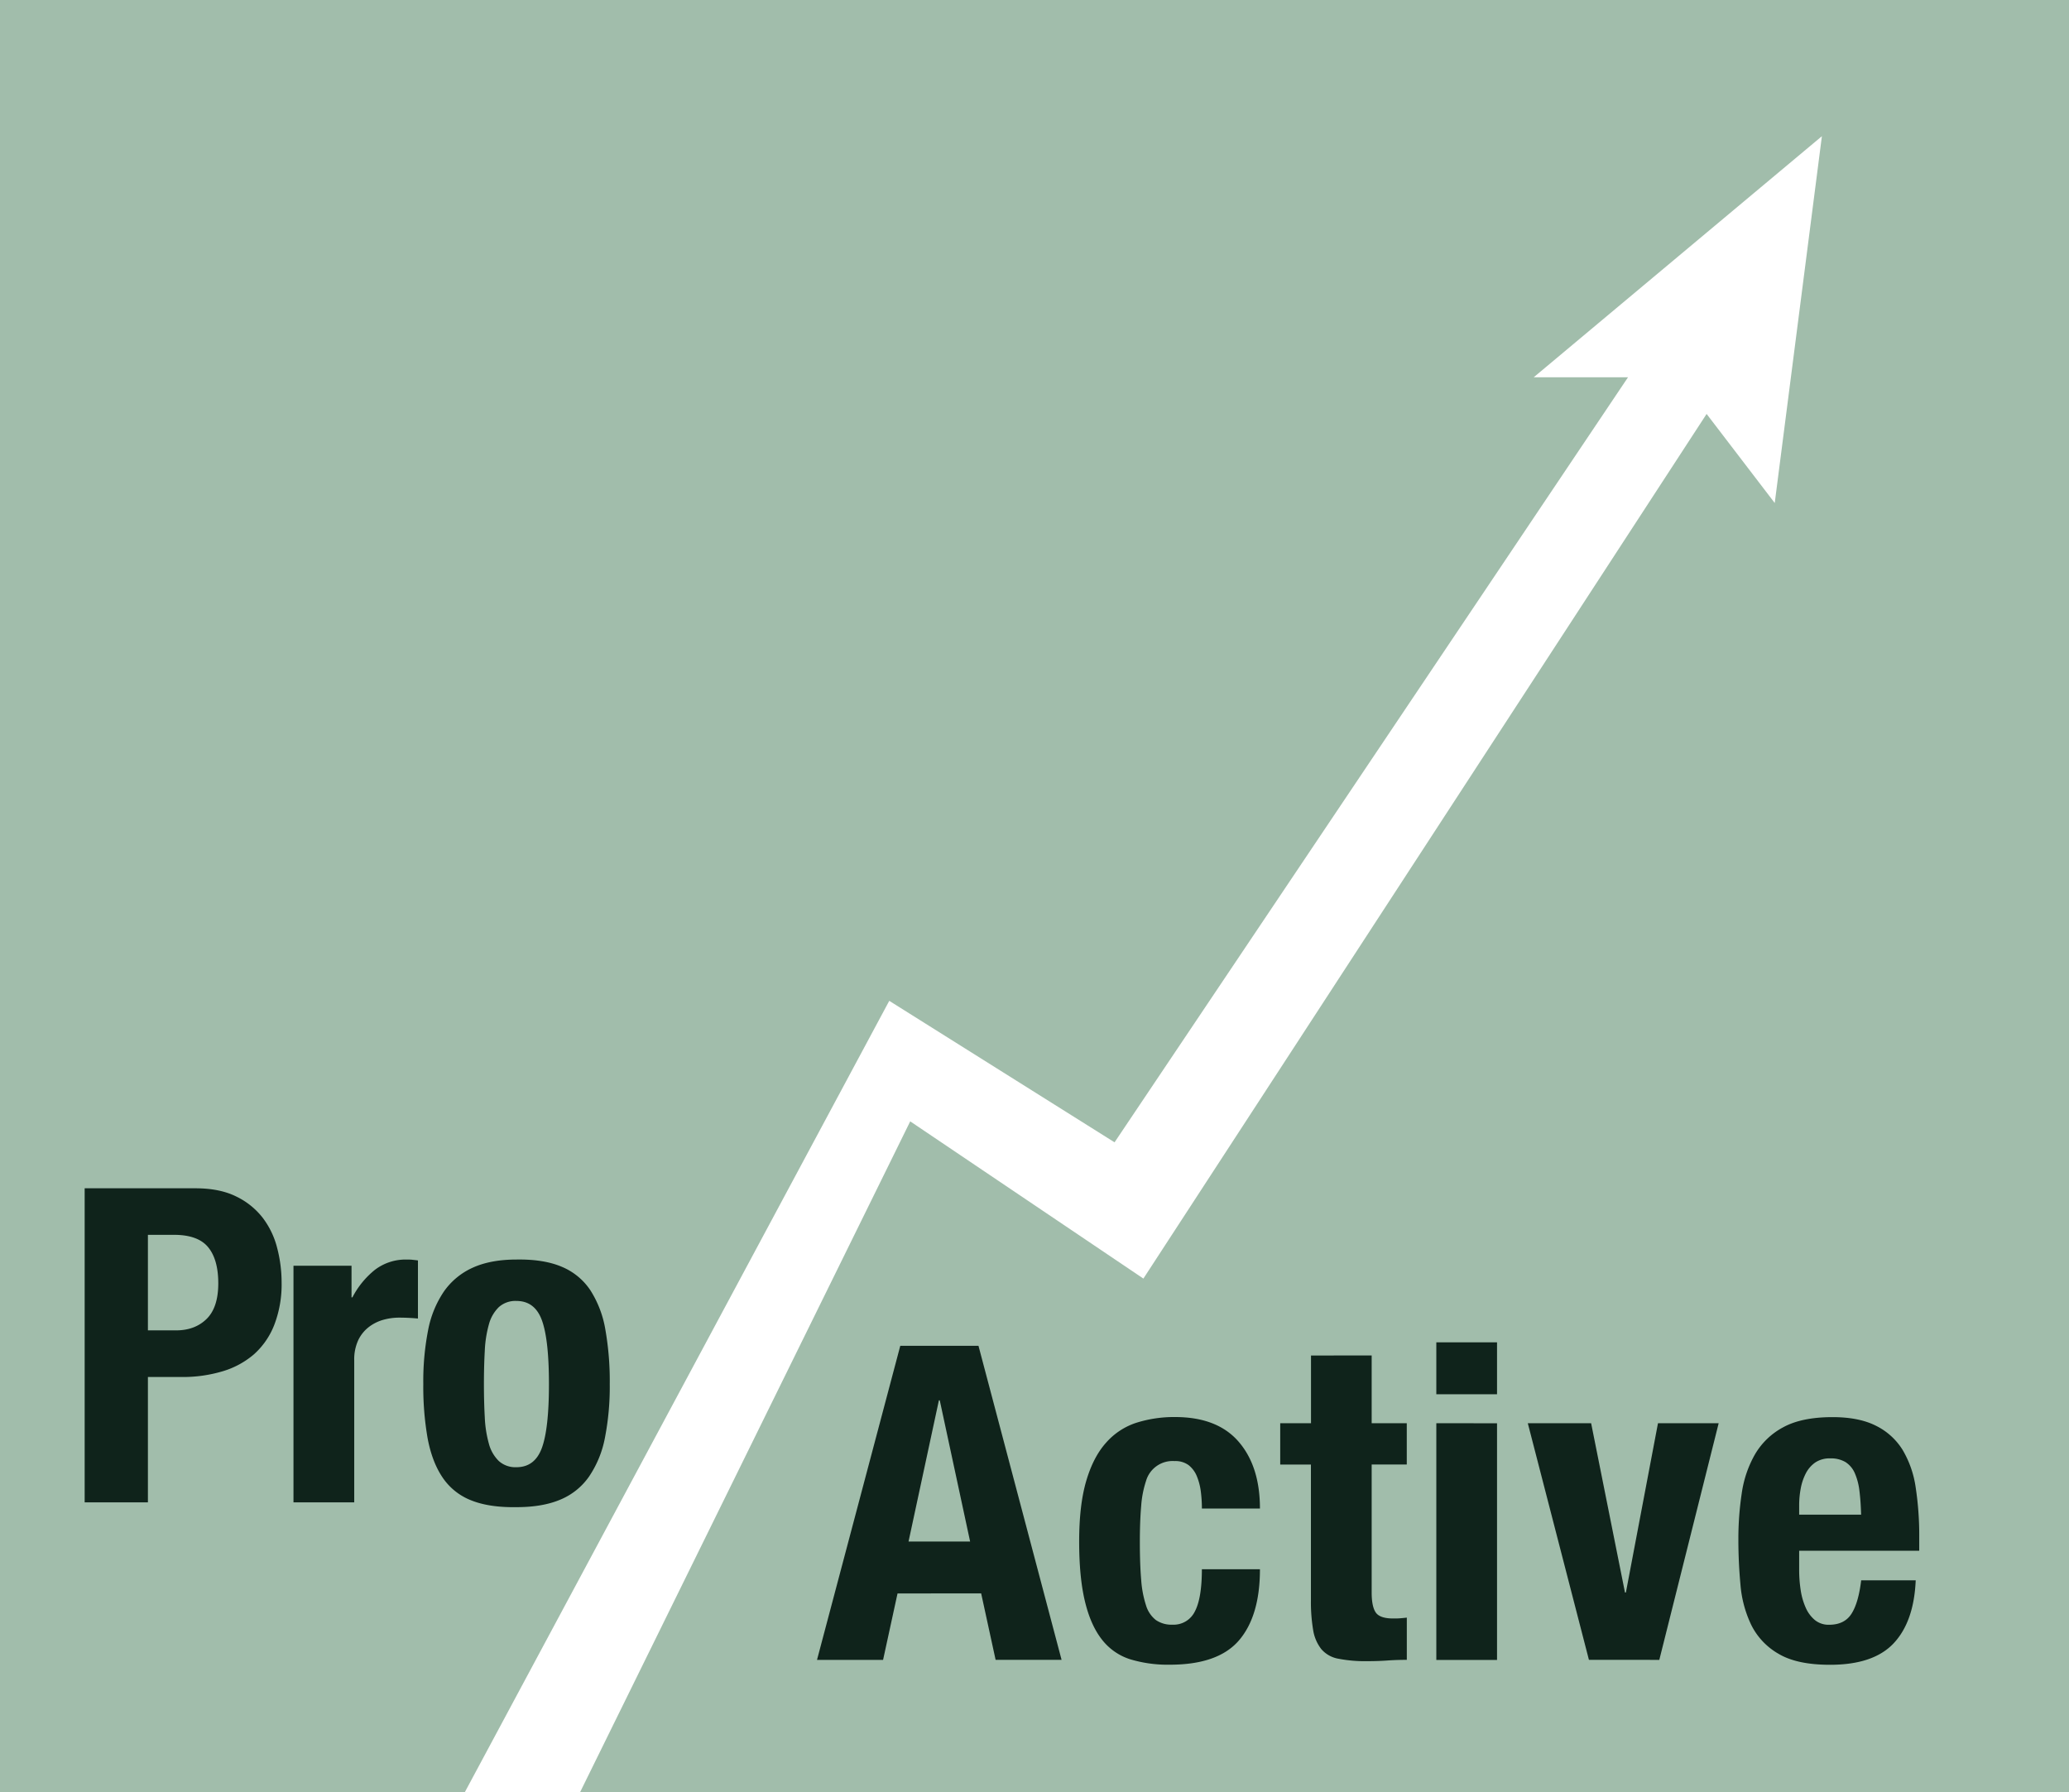 <?xml version="1.0" encoding="UTF-8"?> <svg xmlns="http://www.w3.org/2000/svg" id="Layer_1" data-name="Layer 1" viewBox="0 0 1002 867.78"><defs><style>.cls-1{fill:#a1bdab;}.cls-2{fill:#0f231b;}</style></defs><polygon class="cls-1" points="0 0 0 867.78 225.13 867.78 430.66 484.63 539.77 553.14 788.44 182.68 742.77 182.68 882.33 65.95 859.49 243.57 826.5 200.44 553.73 619.12 440.81 542.99 280.95 867.78 1002 867.78 1002 0 0 0"></polygon><path class="cls-2" d="M94.63,575.4q11.72,0,19.7,3.94a36,36,0,0,1,12.89,10.33,40.46,40.46,0,0,1,7,14.59A66.25,66.25,0,0,1,136.38,621a54.42,54.42,0,0,1-3.52,20.45,37.15,37.15,0,0,1-9.79,14.27A41.17,41.17,0,0,1,107.84,664,67,67,0,0,1,88,666.78H71.63v60.7H41V575.4Zm-9.37,68.8q9.15,0,14.8-5.54t5.65-17.25q0-11.5-4.9-17.47t-16.4-6H71.63V644.2Z"></path><path class="cls-2" d="M170.24,612.89v15.33h.43a41.67,41.67,0,0,1,10.86-13.31,24.5,24.5,0,0,1,15.55-5c.85,0,1.74,0,2.66.11s1.82.18,2.67.32v28.12c-1.57-.14-3.09-.25-4.58-.32s-3-.11-4.58-.11a28.56,28.56,0,0,0-7.67,1.07,20.46,20.46,0,0,0-7,3.51,17.55,17.55,0,0,0-5.11,6.39,22,22,0,0,0-1.92,9.69v68.8H142.13V612.89Z"></path><path class="cls-2" d="M207.31,644.2A50,50,0,0,1,215,625.35a34.06,34.06,0,0,1,13.95-11.51q8.64-3.93,21.2-3.94,13.2-.21,21.94,3.52a30.79,30.79,0,0,1,13.84,11.39,50.92,50.92,0,0,1,7.24,19,144,144,0,0,1,2.13,26.41,129,129,0,0,1-2.34,26A50,50,0,0,1,285.26,715a31.72,31.72,0,0,1-13.95,11.18q-8.62,3.63-21.19,3.62-13.22.21-21.94-3.3a29.67,29.67,0,0,1-13.85-11.07q-5.1-7.56-7.24-19A144.51,144.51,0,0,1,205,670.18,128.22,128.22,0,0,1,207.31,644.2Zm27.47,42.17a56.08,56.08,0,0,0,2,12.78,18.22,18.22,0,0,0,4.79,8.31,12,12,0,0,0,8.52,3q8.94,0,12.35-9.37t3.41-30.89q0-21.51-3.41-30.88t-12.35-9.37a12,12,0,0,0-8.52,3,18.22,18.22,0,0,0-4.79,8.31,56.08,56.08,0,0,0-2,12.78q-.42,7.46-.42,16.18T234.78,686.37Z"></path><path class="cls-2" d="M473.87,651.67l40.25,152.08H482.17l-7-32.17H434.67l-7,32.17h-32L436,651.67Zm-4.05,94.78-14.7-68.37h-.42L440,746.45Z"></path><path class="cls-2" d="M581.54,722.17a28.88,28.88,0,0,0-1.92-7.35,13.2,13.2,0,0,0-3.94-5.33,10.73,10.73,0,0,0-6.82-2A13.39,13.39,0,0,0,555,717.16a49.3,49.3,0,0,0-2.34,12.14q-.64,7.35-.64,17.36,0,10.67.64,18.22A51.34,51.34,0,0,0,555,777.33a14.21,14.21,0,0,0,4.79,7.14,13.3,13.3,0,0,0,8,2.24,11.44,11.44,0,0,0,10.86-6.39q3.4-6.39,3.41-20.45h28.12q0,22.57-10.12,34.4t-33.55,11.82a62.81,62.81,0,0,1-19.28-2.66,28,28,0,0,1-13.63-9.59q-5.43-6.92-8.2-18.53t-2.77-28.86q0-17.67,3.41-29.29t9.59-18.53a33.17,33.17,0,0,1,14.69-9.69,60.57,60.57,0,0,1,18.75-2.77q20.45,0,30.78,11.93t10.33,32.37H582.07A64.54,64.54,0,0,0,581.54,722.17Z"></path><path class="cls-2" d="M664.29,656.35v32.8h17v20h-17v62q0,6.81,2,9.69c1.35,1.92,4.15,2.87,8.41,2.87,1.14,0,2.27,0,3.41-.1s2.2-.18,3.2-.32v20.45c-3.27,0-6.43.1-9.48.32s-6.28.32-9.69.32a68.11,68.11,0,0,1-13.95-1.18,14.11,14.11,0,0,1-8.31-4.68,20.12,20.12,0,0,1-3.94-9.27,81.56,81.56,0,0,1-1.07-14.48V709.17H620v-20h14.91v-32.8Z"></path><path class="cls-2" d="M725,650v25.13H695.6V650Zm0,39.19v114.6H695.6V689.15Z"></path><path class="cls-2" d="M832.34,689.15l-28.75,114.6H769.51L739.9,689.15h30.67l16.4,82h.43l15.55-82Z"></path><path class="cls-2" d="M871.32,760.08a64.1,64.1,0,0,0,.74,9.91,32.5,32.5,0,0,0,2.45,8.52,16.23,16.23,0,0,0,4.47,6,10.52,10.52,0,0,0,6.82,2.24q7.46,0,10.86-5.33t4.69-16.19h26.41q-.85,20-10.65,30.46t-30.88,10.44q-16,0-24.92-5.33a33,33,0,0,1-13.21-14,55.46,55.46,0,0,1-5.22-19.6q-1-10.86-1-21.73a148.6,148.6,0,0,1,1.6-22.15,53.13,53.13,0,0,1,6.39-19,34.71,34.71,0,0,1,13.74-13.21q8.94-4.89,23.85-4.9,12.78,0,21,4.15A31.64,31.64,0,0,1,921.37,702a49.16,49.16,0,0,1,6.39,18.32,153.36,153.36,0,0,1,1.71,24v6.6H871.32Zm29.18-38.23a30,30,0,0,0-2.24-8.52,12,12,0,0,0-4.47-5.33,13.66,13.66,0,0,0-7.35-1.81,12.49,12.49,0,0,0-7.35,2,14.55,14.55,0,0,0-4.58,5.32,26.38,26.38,0,0,0-2.45,7.35,44.35,44.35,0,0,0-.74,8.09v4.48h30Q901.14,726.86,900.5,721.85Z"></path></svg> 